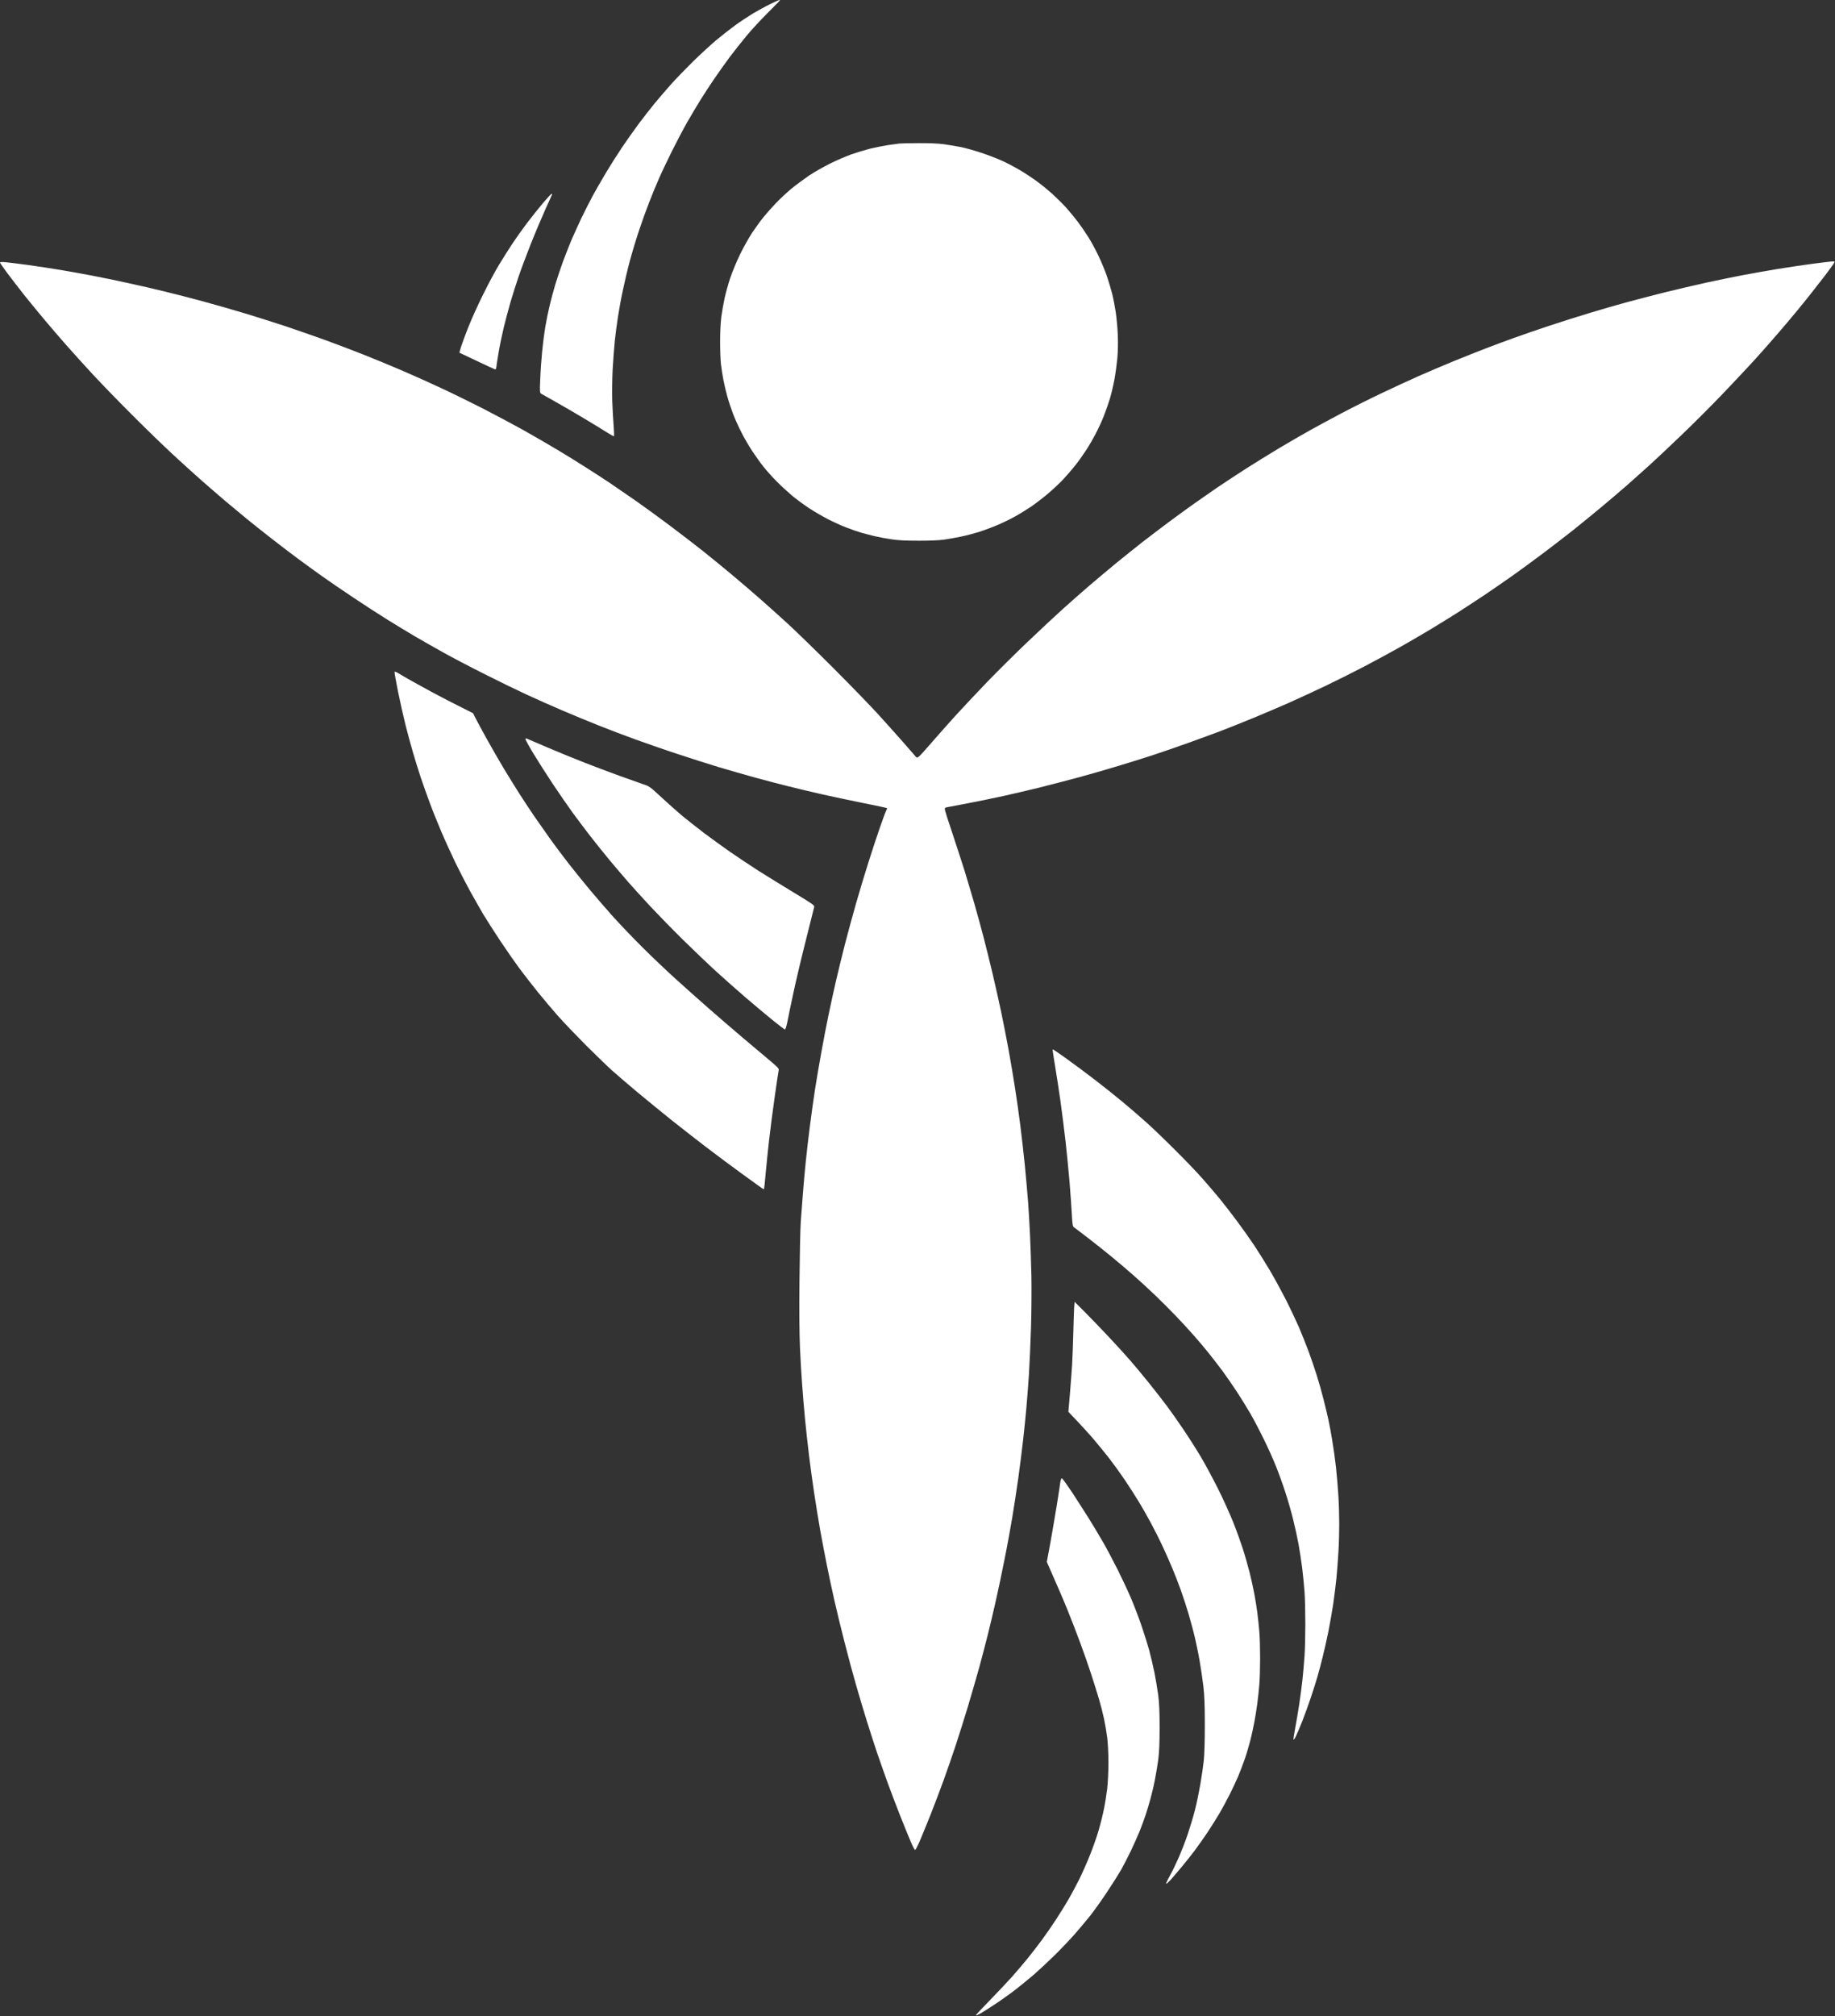 <svg xmlns="http://www.w3.org/2000/svg" viewBox="0 0 2273 2496" width="2273" height="2496"><rect x="0" y="0" width="2273" height="2496" fill="#333333" stroke="none"/><title>prp logo-svg</title><style>		.s0 { fill: #ffffff } 	</style><path id="Path 0" fill-rule="evenodd" class="s0" d="m965.2 0c0.5 0 0.8 0.2 0.8 0.5 0 0.3-6.9 7.4-15.3 15.7-8.4 8.4-20.2 21.1-26.1 28.3-5.9 7.2-15.2 18.8-20.6 26-5.3 7.2-14 19.3-19.2 27-5.3 7.7-13 19.5-17.2 26.3-4.2 6.7-11.5 19.1-16.3 27.4-4.8 8.4-13.3 24.5-18.9 35.8-5.6 11.3-12.8 26.3-15.9 33.5-3.2 7.2-8.7 20.4-12.2 29.5-3.6 9.1-9.4 25.2-12.9 35.8-3.5 10.5-8.6 27.4-11.3 37.5-2.7 10-6.5 26.1-8.5 35.7-2.1 9.6-4.8 24.5-6.1 33-1.3 8.5-3.1 21.8-3.9 29.5-0.8 7.7-2 23.7-2.7 35.5-0.6 12-0.8 29.5-0.5 39.5 0.4 9.9 1.1 23.6 1.7 30.5 0.5 6.9 0.7 12.7 0.4 13-0.2 0.3-4-1.7-8.2-4.4-4.3-2.7-16.1-10-26.3-16.1-10.2-6.1-26.4-15.6-36-21-9.6-5.4-18.4-10.3-19.5-11-1.9-1.2-2-1.9-1.3-18.1 0.3-9.3 1.4-24.5 2.3-33.9 0.9-9.4 2.7-23.3 4-31 1.3-7.7 3.7-19.6 5.4-26.5 1.6-6.9 4.8-18.6 7-26 2.3-7.4 6.4-19.8 9.2-27.5 2.9-7.7 7.6-19.9 10.6-27 3.1-7.1 8.8-19.7 12.7-28 4-8.2 10.3-20.6 14-27.5 3.8-6.9 11.2-19.7 16.4-28.5 5.3-8.8 14.1-22.7 19.7-31 5.5-8.2 14.8-21.3 20.5-29 5.8-7.7 14.7-19.2 19.9-25.5 5.2-6.3 14.3-16.9 20.2-23.5 5.8-6.6 18.3-19.4 27.5-28.5 9.3-9.1 22.1-20.8 28.4-26.1 6.3-5.3 16.7-13.4 23-18.1 6.3-4.6 16.5-11.3 22.5-15 6.1-3.6 15.7-8.9 21.5-11.7 5.7-2.8 10.8-5.1 11.2-5.1zm172.1 177.2c12.9-0.1 23.7 0.3 31.5 1.3 6.4 0.9 16.2 2.5 21.7 3.6 5.5 1.2 16.5 4.2 24.5 6.9 8 2.6 19.5 7 25.5 9.7 6.1 2.7 16.4 8.1 23 12 6.6 3.9 16.5 10.5 22 14.6 5.5 4.1 13.9 11 18.7 15.4 4.7 4.3 12.1 11.6 16.4 16.3 4.2 4.7 10.9 12.8 14.8 18 3.9 5.2 9.8 13.8 13 19 3.3 5.2 8.8 15.4 12.2 22.5 3.4 7.1 8.1 18.4 10.4 25 2.2 6.6 5.2 16.5 6.6 22 1.4 5.5 3.4 15.9 4.5 23 1 7.1 2.2 19.8 2.5 28 0.4 8.8 0.2 20.5-0.5 28.5-0.7 7.4-2.3 19.4-3.6 26.5-1.3 7.1-3.8 17.7-5.5 23.5-1.8 5.8-5 15.2-7.3 21-2.2 5.8-6.7 15.7-10 22-3.2 6.3-9.1 16.5-13.1 22.5-4 6-10.1 14.6-13.7 18.9-3.5 4.4-9.8 11.6-13.9 16-4.1 4.4-12.4 12.2-18.5 17.4-6 5.1-15.5 12.4-21 16.2-5.5 3.7-14.5 9.3-20 12.3-5.5 3.1-15.2 7.8-21.5 10.5-6.3 2.7-16.7 6.6-23 8.6-6.3 2-16.7 4.7-23 6-6.3 1.3-15.8 3-21 3.7-5.6 0.8-18.5 1.4-31.5 1.3-15.7 0-25.3-0.5-33.5-1.8-6.3-0.9-15.3-2.6-20-3.7-4.7-1.1-12.3-3.1-17-4.4-4.7-1.4-13.2-4.3-19-6.6-5.8-2.2-15.9-6.8-22.5-10.2-6.6-3.4-17.2-9.6-23.5-13.7-6.3-4.2-15.8-11.2-21-15.5-5.2-4.4-13.7-12.2-18.9-17.5-5.2-5.2-12.3-13.1-15.8-17.5-3.6-4.4-9.9-13.2-14.1-19.5-4.2-6.3-10.4-16.9-13.7-23.5-3.4-6.6-8-16.7-10.2-22.5-2.2-5.8-5.5-15.4-7.2-21.5-1.7-6-4-15.7-5.1-21.5-1.1-5.8-2.4-14.5-3-19.5-0.5-4.9-1-17.4-1-27.7 0-11.2 0.6-23.6 1.5-30.5 0.9-6.5 2.7-17 4.1-23.3 1.4-6.3 4.5-17.6 7-25 2.5-7.4 8-20.7 12.3-29.5 4.3-8.8 11.2-21 15.2-27 4.1-6.1 10.3-14.6 13.9-19 3.6-4.4 10.5-12.2 15.5-17.4 4.9-5.1 13.4-13 18.8-17.5 5.4-4.4 15.1-11.6 21.5-16 6.4-4.3 18.2-11 26.2-15 8-4 19.9-9.1 26.5-11.5 6.6-2.3 17.2-5.5 23.5-7.1 6.3-1.5 16.2-3.5 22-4.4 5.8-0.8 12.1-1.7 14-1.9 1.9-0.2 12.4-0.5 23.3-0.5zm-454.2 62.8c0.5 0 0.9 0.1 0.9 0.3 0 0.1-3.8 8.8-8.6 19.2-4.7 10.5-12.8 29.6-17.9 42.5-5.1 12.9-11.9 30.9-15 40-3.1 9.1-7.6 23.3-10 31.5-2.4 8.3-6.2 22.4-8.4 31.5-2.2 9.1-5.2 23.3-6.5 31.5-1.4 8.3-2.7 16.4-2.8 18-0.2 1.8-0.8 2.9-1.5 2.8-0.7-0.2-10.9-4.8-22.5-10.4-11.7-5.5-21.4-10.2-21.6-10.2-0.2-0.1 0.6-3.3 1.8-7.2 1.2-3.9 5.4-15.1 9.3-25 3.9-9.9 12.2-28.1 18.4-40.5 6.1-12.4 14.8-28.6 19.3-36 4.5-7.4 11.9-19.1 16.4-26 4.6-6.9 12.8-18.4 18.2-25.6 5.5-7.2 14.4-18.4 19.8-24.8 5.4-6.4 10.3-11.6 10.7-11.6zm1589.2 83.7c0.4 0.2-0.3 1.8-1.5 3.6-1.2 1.7-5.6 7.7-9.7 13.2-4.2 5.5-13.7 17.6-21.1 27-7.5 9.4-18.9 23.3-25.5 31-6.5 7.7-16.6 19.4-22.4 26-5.8 6.6-15.2 17.2-21 23.5-5.7 6.3-22 23.6-36.2 38.5-14.2 14.9-37.8 38.5-52.6 52.6-14.7 14.1-32.2 30.5-38.8 36.5-6.6 6-19.2 17.2-28 25-8.8 7.7-23.9 20.5-33.5 28.5-9.6 8-24.5 20.1-33 26.9-8.5 6.8-25.2 19.6-37 28.5-11.8 8.9-28.7 21.2-37.5 27.5-8.8 6.2-24.8 17.3-35.5 24.5-10.7 7.1-25.8 17-33.5 21.9-7.7 4.9-22.3 13.9-32.5 20.1-10.2 6.1-27.7 16.4-39 22.7-11.3 6.4-31.3 17.2-44.5 24.1-13.2 6.9-34.8 17.7-48 24-13.2 6.3-33.7 15.7-45.5 21-11.8 5.2-31.4 13.5-43.5 18.5-12.1 5-29.9 12.1-39.5 15.8-9.6 3.6-28.5 10.6-42 15.4-13.5 4.8-33 11.6-43.5 15-10.4 3.4-29.3 9.3-42 13.1-12.6 3.9-34.5 10.2-48.5 14-14 3.8-36.3 9.6-49.5 12.9-13.2 3.2-33.2 7.9-44.5 10.4-11.3 2.5-31.3 6.6-44.5 9.1-13.2 2.5-25 4.8-26.2 5-2 0.4-2.2 0.9-1.7 3.8 0.4 1.7 4.4 14.5 9.1 28.2 4.6 13.8 11.2 34.2 14.8 45.5 3.5 11.3 9 30 12.4 41.5 3.3 11.5 8.5 30.5 11.5 42 3 11.5 8.2 32.5 11.5 46.5 3.3 14 8 35.2 10.5 47 2.5 11.8 6.5 32.5 9 46 2.4 13.5 6.1 34.8 8 47.5 2 12.7 4.9 33.3 6.5 46 1.6 12.7 4.1 34.5 5.5 48.5 1.4 14 3.2 34.7 4.1 46 0.8 11.3 1.9 30 2.4 41.5 0.6 11.5 1.3 34 1.7 50 0.3 16 0.1 44.8-0.5 64-0.6 19.3-1.8 45.6-2.6 58.5-0.9 12.9-2.2 31.2-3.1 40.5-0.8 9.3-2.6 27.1-4 39.5-1.4 12.4-4.1 33.8-6 47.5-1.9 13.8-5.3 35.8-7.5 49-2.2 13.2-6.6 37.3-9.9 53.5-3.2 16.2-8.1 39.6-11 52-2.8 12.4-7.1 30.6-9.6 40.5-2.5 9.9-7.2 27.9-10.5 40-3.4 12.1-9.6 33.7-13.9 48-4.3 14.3-11.2 36.1-15.3 48.5-4.1 12.4-10.7 31.5-14.7 42.5-4 11-11.4 30.6-16.5 43.5-5.2 12.9-11.3 27.9-13.7 33.4-2.4 5.4-4.7 9.8-5.3 9.8-0.5-0.1-2.7-4-4.8-8.9-2.1-4.8-8.1-19.4-13.2-32.3-5.1-12.9-12.3-31.8-16-42-3.7-10.2-9.6-27.1-13.2-37.5-3.5-10.4-9.3-28.4-12.9-40-3.6-11.6-9.5-31.1-13-43.5-3.6-12.4-10.1-36.4-14.4-53.5-4.4-17-9.9-40-12.4-51-2.5-11-6.6-30.1-9.1-42.5-2.5-12.4-6.3-32.4-8.5-44.5-2.1-12.1-5.5-32.6-7.4-45.5-2-12.9-4.9-34.3-6.5-47.5-1.6-13.2-3.9-33.7-5-45.5-1.1-11.8-2.7-30.7-3.5-42-0.9-11.3-2.1-32-2.7-46-0.7-16.3-1-46.1-0.6-82.5 0.3-31.3 1-64.2 1.6-73 0.6-8.8 1.8-24.8 2.7-35.5 0.8-10.7 2.4-28.3 3.5-39 1.1-10.7 3.3-30.1 5-43 1.6-12.9 4.5-33.6 6.4-46 1.9-12.4 5.6-33.7 8.1-47.5 2.5-13.7 6.5-34.7 9-46.5 2.5-11.8 6.5-30.3 9-41 2.5-10.7 7.4-31 11-45 3.6-14 9.9-37 13.9-51 4-14 10.9-37 15.4-51 4.4-14 10.8-33.4 14.2-43 3.3-9.6 6.7-18.7 7.5-20.2 0.8-1.6 1.3-3 1.2-3.3-0.2-0.3-13.6-3.2-29.8-6.4-16.2-3.3-38.7-8-50-10.6-11.3-2.5-30.4-7.1-42.5-10.1-12.1-3-31-8-42-11-11-3-30.6-8.7-43.5-12.5-12.9-3.9-36.8-11.5-53-16.9-16.2-5.3-39.6-13.5-52-18-12.4-4.5-32.2-12-44-16.7-11.8-4.7-32.3-13.1-45.5-18.8-13.2-5.6-33.4-14.6-45-20-11.5-5.3-34.7-16.6-51.5-25.1-16.8-8.4-39.5-20.3-50.5-26.4-11-6.2-27-15.2-35.5-20.2-8.5-5-23.8-14.3-34-20.6-10.2-6.3-29.1-18.6-42-27.2-12.9-8.6-30.7-20.7-39.5-27-8.8-6.3-22.1-15.9-29.5-21.4-7.4-5.5-21.6-16.3-31.5-24-9.9-7.7-24.1-18.9-31.5-25-7.4-6.1-19.3-16-26.5-22-7.1-6.1-20.4-17.5-29.5-25.5-9.1-8-25.3-22.7-36-32.6-10.7-9.9-33.5-31.9-50.5-49-17.1-17-39.1-39.8-49-50.5-9.9-10.7-24.6-26.9-32.6-36-8-9.1-20.4-23.5-27.5-32-7.2-8.5-18.2-22-24.6-30-6.3-8-15.6-20-20.6-26.7-5.1-6.8-9.2-12.7-9.2-13.3 0-0.6 2.5-0.8 6.8-0.4 3.7 0.3 16.4 1.9 28.2 3.5 11.8 1.7 29.6 4.3 39.5 6 9.9 1.7 27.5 4.8 39 7 11.6 2.2 32 6.4 45.5 9.4 13.5 2.9 34 7.6 45.5 10.5 11.6 2.8 32.7 8.2 47 12.1 14.3 3.9 37.7 10.6 52 14.9 14.3 4.3 36.9 11.5 50.3 15.9 13.3 4.5 34.9 12 48 16.7 13 4.7 34.5 12.9 47.7 18.1 13.2 5.2 34.8 14.1 48 19.8 13.2 5.7 34.8 15.3 48 21.5 13.2 6.1 36.6 17.6 52 25.4 15.4 7.9 37.9 19.9 50 26.6 12.1 6.8 30.8 17.6 41.5 24 10.7 6.4 27.2 16.5 36.5 22.5 9.4 5.9 23.1 14.9 30.5 19.8 7.4 5 21.8 14.9 32 22 10.2 7.2 28.9 20.7 41.5 30.2 12.7 9.5 31.1 23.7 41 31.5 9.9 7.9 26.1 21.1 36 29.4 9.9 8.3 25.2 21.4 34 29.1 8.8 7.7 24.3 21.6 34.5 30.9 10.2 9.3 35.9 34.3 57.1 55.5 21.2 21.2 45.7 46.5 54.5 56.1 8.8 9.6 22.9 25.4 31.4 35 8.4 9.6 15.9 18.2 16.6 19 1.1 1.3 1.7 1.2 4.3-1 1.6-1.4 8.7-9.2 15.8-17.5 7.1-8.2 19.9-22.6 28.4-32 8.5-9.4 26.1-28 39-41.5 13-13.5 35.7-36 50.5-50.1 14.8-14.1 34.3-32.3 43.4-40.5 9.1-8.2 24.2-21.5 33.5-29.5 9.4-8 24.4-20.6 33.5-28.1 9.1-7.4 23.7-19.1 32.5-26 8.8-6.8 23-17.6 31.5-23.9 8.5-6.4 21.8-16 29.5-21.5 7.7-5.5 21.7-15.2 31-21.6 9.4-6.3 25.8-17.2 36.5-24 10.7-6.8 29-18.1 40.5-25 11.6-6.9 28.7-16.8 38-22 9.4-5.2 27.4-15 40-21.6 12.7-6.7 34.3-17.5 48-24 13.8-6.6 34.7-16.2 46.5-21.5 11.8-5.2 31.4-13.5 43.5-18.5 12.1-5 29.9-12 39.5-15.7 9.6-3.7 25.6-9.7 35.5-13.2 9.9-3.6 29.9-10.5 44.5-15.3 14.6-4.8 37.1-12 50-15.8 12.9-3.9 32.5-9.6 43.5-12.6 11-3 32.6-8.6 48-12.5 15.4-3.8 39.5-9.4 53.5-12.5 14-3 34.1-7.1 44.5-9.1 10.5-2 29.6-5.3 42.5-7.5 12.9-2.1 32.3-5 43-6.4 10.7-1.4 21.1-2.7 23-2.8 1.9-0.2 3.8-0.2 4.3-0.1zm-1779.9 509.1c1.7 1.1 7.8 4.7 13.6 8 5.8 3.3 18.6 10.3 28.5 15.7 9.9 5.4 25.5 13.5 51.5 26.5l3.1 6.2c1.8 3.5 7.9 14.8 13.7 25.3 5.8 10.5 15.3 26.9 21 36.5 5.8 9.6 14.6 23.8 19.5 31.5 4.9 7.7 13.3 20.3 18.5 28 5.3 7.7 14.3 20.5 20 28.5 5.8 8 15.9 21.5 22.5 30 6.7 8.5 18.5 23.2 26.3 32.5 7.8 9.3 20.8 24.4 29 33.5 8.2 9.1 24.1 25.7 35.4 37 11.3 11.3 30 29.1 41.5 39.5 11.6 10.5 29.8 26.7 40.5 36.1 10.7 9.4 28.7 24.9 40 34.5 11.3 9.6 26.7 22.6 34.3 28.9 11.2 9.3 13.8 11.9 13.3 13.5-0.3 1.1-2.5 16.2-5 33.5-2.5 17.3-5.6 41.6-7 54-1.4 12.4-3.3 30.8-4.2 41-0.9 10.2-1.8 18.7-2 19-0.2 0.3-1.6-0.4-3.1-1.4-1.6-1.1-12.7-9.1-24.8-17.9-12.1-8.8-31.4-23.2-43-32-11.5-8.8-30.9-23.9-43-33.5-12.1-9.7-31.4-25.5-43-35.1-11.5-9.7-25.7-21.8-31.5-27-5.8-5.2-20.4-19.4-32.6-31.5-12.1-12.2-27.6-28.4-34.5-36.2-6.8-7.7-17.8-20.7-24.5-29-6.6-8.2-16.9-21.4-22.9-29.4-5.9-8-16.7-23.5-24-34.5-7.3-11-16.6-25.6-20.8-32.5-4.1-6.9-11.6-20.2-16.8-29.5-5.1-9.3-13.4-25.5-18.5-36-5-10.5-12.8-27.5-17.2-38-4.5-10.5-10.8-26.2-14-35-3.3-8.8-8.3-23-11.2-31.5-2.8-8.5-7.1-22.5-9.6-31-2.5-8.5-6.6-23.6-9.1-33.5-2.5-9.9-6.7-28.6-9.3-41.5-2.6-12.9-4.5-23.9-4.3-24.3 0.3-0.4 1.9 0.1 3.7 1.1zm160 81.5c0.6 0.3 12.1 5.2 25.6 11 13.5 5.7 34.6 14.4 47 19.2 12.4 4.8 31.5 12 42.5 16 11 3.9 23.8 8.5 28.5 10.1 8.3 2.7 8.9 3.1 23 16.2 8 7.4 19.5 17.6 25.5 22.7 6.1 5 18.4 14.8 27.5 21.7 9.1 6.8 23.7 17.4 32.5 23.5 8.8 6.1 24.6 16.6 35 23.3 10.5 6.6 30.4 18.9 44.3 27.3 21.4 12.9 25.2 15.5 24.8 17.2-0.2 1.1-4.9 19.8-10.4 41.5-5.5 21.7-12.5 51.2-15.5 65.5-3.1 14.3-6.4 30.3-7.4 35.5-1 5.2-2.4 9.5-3 9.5-0.6 0-7.8-5.5-15.9-12.1-8.2-6.7-23-19.1-32.9-27.6-9.9-8.5-25.9-22.6-35.5-31.4-9.6-8.7-28.5-26.7-41.9-39.9-13.4-13.2-31.6-31.9-40.6-41.5-8.9-9.6-21.4-23.3-27.7-30.5-6.2-7.2-16.8-19.5-23.4-27.5-6.6-8-16.7-20.6-22.5-28-5.8-7.4-15.6-20.5-21.9-29-6.2-8.5-17.7-25.2-25.6-37-7.8-11.8-18.7-28.9-24.2-38-5.5-9.1-9.7-16.9-9.4-17.3 0.3-0.5 1-0.6 1.6-0.4zm652 384.8c0.3 0 7.9 5.3 16.9 11.7 9.1 6.5 24.7 18.1 34.7 25.8 10.1 7.7 25.5 20 34.4 27.4 8.8 7.3 21.9 18.6 29 25 7.2 6.3 23.2 21.7 35.6 34.1 12.4 12.3 27.8 28.3 34.1 35.5 6.3 7.1 15.9 18.4 21.4 25 5.4 6.6 15.2 19.2 21.7 28 6.6 8.8 16.1 22.3 21.3 30 5.1 7.7 13.8 21.6 19.4 31 5.5 9.3 14.5 25.8 20 36.5 5.4 10.7 12.6 26 16.1 34 3.4 8 8.6 21 11.6 29 3 8 7.6 21.5 10.3 30 2.7 8.5 6.5 22 8.5 30 2 8 4.8 19.4 6.1 25.5 1.3 6 3.5 17.7 4.8 26 1.4 8.2 3.5 23.1 4.6 33 1.1 9.9 2.4 26.1 3 36 0.6 9.9 1 25.4 1 34.5 0 9.1-0.4 24.4-1 34-0.5 9.6-1.7 24.5-2.5 33-0.9 8.5-2.7 22.9-4 32-1.4 9.1-4.1 24.4-6 34-2 9.6-5.1 23.8-7.1 31.5-1.9 7.7-4.8 18.7-6.5 24.5-1.7 5.8-5.3 17.2-8.1 25.5-2.7 8.2-7.6 21.5-10.7 29.5-3.2 8-6.8 16.5-8.1 19-1.2 2.5-2.5 4-2.7 3.5-0.2-0.6 0.8-6.9 2.1-14 1.4-7.2 3.6-20.4 5-29.5 1.4-9.1 3.2-23 4.1-31 0.8-8 2-21 2.5-29 0.6-8 1-26 1-40 0-14-0.4-31.8-1-39.5-0.5-7.7-1.9-21-2.9-29.5-1.1-8.5-3.1-21.8-4.5-29.5-1.4-7.7-4.4-21.4-6.7-30.5-2.2-9.1-6.5-24.2-9.6-33.5-3-9.4-8.2-23.8-11.5-32-3.3-8.3-10.1-23.6-15.3-34-5.1-10.5-12.5-24.6-16.5-31.5-4-6.9-11.5-19-16.7-27-5.2-8-13.4-19.7-18-26-4.7-6.3-12.2-16-16.6-21.5-4.4-5.5-12.5-15.2-18.1-21.5-5.5-6.3-15.7-17.4-22.5-24.5-6.9-7.2-18.6-18.9-26-26-7.5-7.2-19.7-18.4-27.1-24.9-7.4-6.5-20.1-17.3-28.3-24-8.2-6.7-21.2-17-29-23-7.8-6-15.1-11.5-16.2-12.3-1.7-1.2-2-3-2.7-15.6-0.4-7.8-1.7-25.7-2.8-39.7-1.2-14-3.4-37-5-51-1.6-14-4.5-36.8-6.4-50.5-2-13.8-4.9-33.1-6.6-43-1.6-9.9-3-18.6-3-19.3 0-0.7 0.3-1.2 0.5-1.2zm26.7 312.5l13.5 13.5c7.4 7.4 20.8 21.4 29.8 31 9 9.6 20.5 22.2 25.5 28 5.1 5.8 15.6 18.4 23.3 28 7.8 9.6 17.9 22.7 22.6 29 4.7 6.3 13.6 18.9 19.7 28 6.2 9.1 15.8 24.1 21.4 33.5 5.6 9.3 15.4 27.6 21.9 40.5 6.4 12.9 14.9 31.6 18.8 41.5 4 9.9 9.2 24.5 11.8 32.5 2.6 8 6.4 21.5 8.6 30 2.1 8.5 4.7 20.4 5.8 26.5 1.2 6 2.7 16.2 3.6 22.5 0.8 6.3 2 16.9 2.5 23.5 0.6 6.6 1 21.4 1 33 0 11.5-0.4 26.4-1 33-0.5 6.6-1.7 17.2-2.5 23.5-0.9 6.3-2.4 16.4-3.6 22.5-1.1 6-3.3 16.2-4.9 22.5-1.6 6.3-4.7 16.9-7 23.5-2.3 6.6-6 16.3-8.2 21.5-2.2 5.2-6.9 15.2-10.4 22.2-3.5 7-9.4 17.8-13 24-3.7 6.2-10.3 16.7-14.7 23.3-4.4 6.6-11.4 16.5-15.5 22-4.1 5.5-11.6 14.9-16.7 21-5 6-11.2 13.2-13.7 16-2.5 2.7-4.9 4.8-5.2 4.5-0.4-0.3 1.8-5 4.9-10.5 3-5.5 8-15.9 11.1-23 3.1-7.2 7.9-19.5 10.6-27.5 2.7-8 6.8-21.5 9-30 2.2-8.5 5.2-23.2 6.8-32.5 1.6-9.4 3.5-22.4 4.2-29 0.8-7.6 1.3-24 1.3-44.5 0-24.6-0.5-36.2-1.8-47.5-1-8.3-2.9-21.5-4.3-29.5-1.3-8-4-21.3-5.9-29.5-1.9-8.3-5.6-22-8.1-30.5-2.5-8.5-6.9-22-9.8-30-2.9-8-7.4-19.7-10.1-26-2.6-6.3-7.8-18.3-11.7-26.5-3.8-8.3-10.6-21.8-15-30-4.5-8.3-11.2-20.2-15.1-26.5-3.8-6.3-11.5-18.3-17-26.5-5.6-8.3-14.2-20.2-19.1-26.5-4.9-6.3-13.5-16.9-19.1-23.5-5.6-6.6-15-17.1-32-34.8l1.8-21.1c1-11.6 2.2-28.3 2.8-37.1 0.5-8.8 1.2-26.6 1.5-39.5 0.3-12.9 0.8-26.9 1-31zm-15.8 218.5c0.7 0 6.4 8 12.9 17.7 6.4 9.8 15.5 24.1 20.4 31.8 4.8 7.7 12.8 21 17.7 29.5 4.9 8.5 13.2 24.3 18.6 35 5.3 10.7 12.7 26.5 16.3 35 3.6 8.5 9.3 23.4 12.6 33 3.3 9.6 7.6 23.3 9.6 30.5 1.9 7.1 4.9 19.7 6.6 28 1.6 8.2 3.7 20.8 4.7 28 1.2 9.6 1.7 20.1 1.7 40 0 19.9-0.5 30.4-1.7 40-1 7.1-2.9 18.6-4.3 25.5-1.3 6.9-3.8 17.2-5.4 23-1.6 5.8-4.3 14.8-6 20-1.8 5.2-5 14-7.2 19.5-2.2 5.5-7.1 16.5-10.9 24.5-3.9 8-9.3 18.5-12.1 23.5-2.8 4.9-10.6 17.3-17.4 27.5-6.7 10.2-16.2 23.4-21 29.5-4.8 6-13.3 16.1-18.8 22.4-5.6 6.4-16.6 18-24.6 25.9-8 7.9-19.7 18.8-26 24.3-6.3 5.4-16.4 13.7-22.5 18.4-6 4.7-17.3 12.8-25 17.9-7.7 5.1-16.3 10.6-19.2 12.2-2.8 1.6-5.4 2.7-5.7 2.4-0.2-0.3 7.5-8.6 17.2-18.5 9.8-10 22.5-23.5 28.3-30 5.8-6.6 14.4-16.7 19.1-22.5 4.7-5.8 12.3-15.7 17-22 4.7-6.3 12.8-18 18-26 5.2-8 12.2-19.2 15.5-25 3.4-5.8 9.2-16.8 13.1-24.5 3.8-7.7 9.9-21.4 13.5-30.5 3.6-9.1 8.4-22.6 10.5-30 2.2-7.4 5.2-19.4 6.6-26.5 1.5-7.2 3.3-18.6 4.1-25.5 0.8-6.9 1.5-21.1 1.5-31.5 0-11.1-0.6-24.2-1.5-31.5-0.9-6.9-2.7-17.5-4-23.5-1.3-6.1-4-16.6-6-23.5-2-6.9-6.4-20.8-9.7-31-3.3-10.2-9.5-28-13.8-39.5-4.3-11.6-11.2-29.6-15.5-40-4.2-10.5-11.7-28.2-25.8-60l4.7-25.5c2.5-14 6.1-35.2 8-47 1.9-11.8 3.7-23.7 4-26.3 0.4-2.6 1.2-4.7 1.9-4.7z"></path></svg>